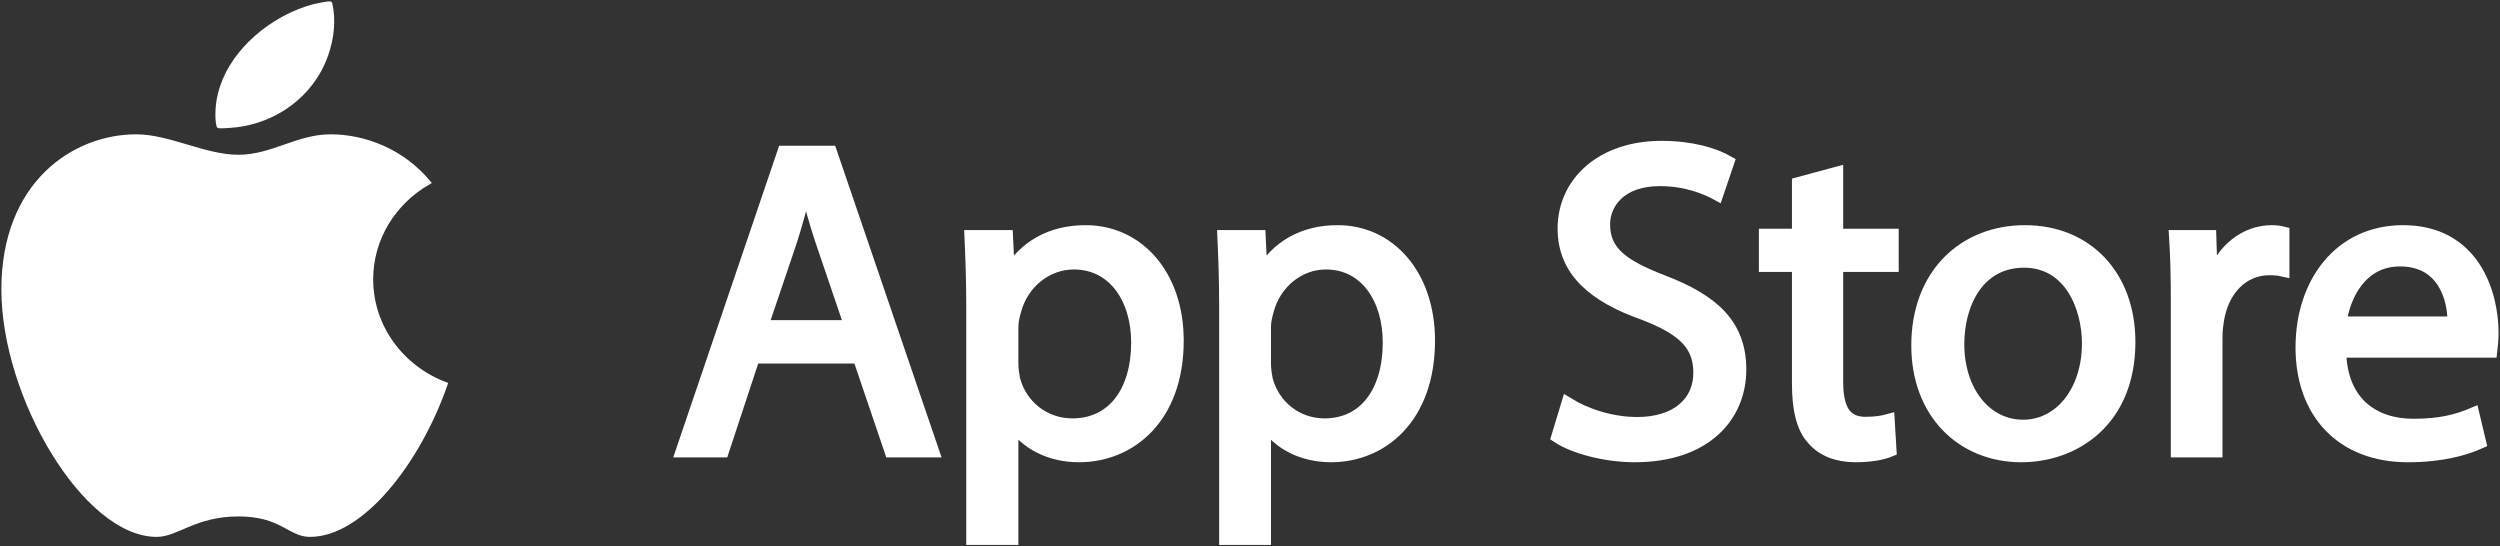 <svg width="1542" height="337" viewBox="0 0 1542 337" fill="none" xmlns="http://www.w3.org/2000/svg">
<rect x="0" y="0" width="1542" height="337" fill="#333333" stroke="none"/>
<path d="M525.03 201.562L507.014 148.602C502.913 136.589 500.183 125.666 497.453 115.024H496.911C494.176 125.942 491.175 137.136 487.627 148.325L469.605 201.562H525.03ZM464.687 220.122L445.576 278H421L483.532 94H512.197L575 278H549.606L529.948 220.122H464.687Z" fill="white"/>
<path d="M525.03 201.562L507.014 148.602C502.913 136.589 500.183 125.666 497.453 115.024H496.911C494.176 125.942 491.175 137.136 487.627 148.325L469.605 201.562H525.03ZM464.687 220.122L445.576 278H421L483.532 94H512.197L575 278H549.606L529.948 220.122H464.687Z" fill="white" stroke="white" stroke-width="8.234" stroke-miterlimit="10"/>
<path d="M624.015 224.274C624.015 227.818 624.566 231.091 625.117 234.089C629.512 250.726 644.084 262.179 661.404 262.179C686.964 262.179 701.814 241.452 701.814 211.181C701.814 184.725 687.793 162.093 662.227 162.093C645.731 162.093 630.341 173.817 625.667 191.818C624.838 194.815 624.015 198.364 624.015 201.637V224.274ZM600.102 189.091C600.102 172.183 599.551 158.544 599 146.003H620.716L621.817 168.634H622.368C632.261 152.544 647.934 143 669.65 143C701.814 143 726 169.998 726 210.088C726 257.543 696.862 280.996 665.527 280.996C647.934 280.996 632.539 273.363 624.566 260.269H624.015V332H600.102V189.091Z" fill="white"/>
<path d="M624.015 224.274C624.015 227.818 624.566 231.091 625.117 234.089C629.512 250.726 644.084 262.179 661.404 262.179C686.964 262.179 701.814 241.452 701.814 211.181C701.814 184.725 687.793 162.093 662.227 162.093C645.731 162.093 630.341 173.817 625.667 191.818C624.838 194.815 624.015 198.364 624.015 201.637V224.274ZM600.102 189.091C600.102 172.183 599.551 158.544 599 146.003H620.716L621.817 168.634H622.368C632.261 152.544 647.934 143 669.65 143C701.814 143 726 169.998 726 210.088C726 257.543 696.862 280.996 665.527 280.996C647.934 280.996 632.539 273.363 624.566 260.269H624.015V332H600.102V189.091Z" fill="white" stroke="white" stroke-width="8.234" stroke-miterlimit="10"/>
<path d="M779.822 224.274C779.822 227.818 780.363 231.091 780.91 234.089C785.276 250.726 799.727 262.179 816.91 262.179C842.273 262.179 857 241.452 857 211.181C857 184.725 843.09 162.093 817.727 162.093C801.366 162.093 786.093 173.817 781.456 191.818C780.639 194.815 779.822 198.364 779.822 201.637V224.274ZM756.093 189.091C756.093 172.183 755.546 158.544 755 146.003H776.549L777.637 168.634H778.183C788.003 152.544 803.546 143 825.09 143C857 143 881 169.998 881 210.088C881 257.543 852.093 280.996 821 280.996C803.546 280.996 788.273 273.363 780.363 260.269H779.822V332H756.093V189.091Z" fill="white"/>
<path d="M779.822 224.274C779.822 227.818 780.363 231.091 780.91 234.089C785.276 250.726 799.727 262.179 816.91 262.179C842.273 262.179 857 241.452 857 211.181C857 184.725 843.09 162.093 817.727 162.093C801.366 162.093 786.093 173.817 781.456 191.818C780.639 194.815 779.822 198.364 779.822 201.637V224.274ZM756.093 189.091C756.093 172.183 755.546 158.544 755 146.003H776.549L777.637 168.634H778.183C788.003 152.544 803.546 143 825.09 143C857 143 881 169.998 881 210.088C881 257.543 852.093 280.996 821 280.996C803.546 280.996 788.273 273.363 780.363 260.269H779.822V332H756.093V189.091Z" fill="white" stroke="white" stroke-width="8.234" stroke-miterlimit="10"/>
<path d="M967.039 249.289C977.745 255.846 993.396 261.318 1009.86 261.318C1034.29 261.318 1048.57 248.465 1048.57 229.878C1048.57 212.654 1038.69 202.81 1013.71 193.243C983.512 182.58 964.845 166.999 964.845 141.026C964.845 112.32 988.724 91 1024.69 91C1043.63 91 1057.35 95.371 1065.59 100.019L1059 119.43C1052.96 116.149 1040.61 110.682 1023.86 110.682C998.607 110.682 989.001 125.715 989.001 138.293C989.001 155.517 1000.26 163.989 1025.79 173.832C1057.08 185.862 1073 200.901 1073 227.964C1073 256.394 1051.86 281 1008.21 281C990.374 281 970.884 275.804 961 269.242L967.039 249.289Z" fill="white"/>
<path d="M967.039 249.289C977.745 255.846 993.396 261.318 1009.86 261.318C1034.29 261.318 1048.57 248.465 1048.57 229.878C1048.57 212.654 1038.69 202.81 1013.71 193.243C983.512 182.58 964.845 166.999 964.845 141.026C964.845 112.32 988.724 91 1024.69 91C1043.63 91 1057.35 95.371 1065.59 100.019L1059 119.43C1052.96 116.149 1040.61 110.682 1023.86 110.682C998.607 110.682 989.001 125.715 989.001 138.293C989.001 155.517 1000.26 163.989 1025.79 173.832C1057.08 185.862 1073 200.901 1073 227.964C1073 256.394 1051.86 281 1008.21 281C990.374 281 970.884 275.804 961 269.242L967.039 249.289Z" fill="white" stroke="white" stroke-width="8.234" stroke-miterlimit="10"/>
<path d="M1132.76 107V145.21H1167V163.626H1132.76V235.368C1132.76 251.864 1137.37 261.21 1150.7 261.21C1156.94 261.21 1161.57 260.381 1164.55 259.558L1165.64 277.701C1161.02 279.626 1153.68 281 1144.44 281C1133.3 281 1124.33 277.428 1118.62 270.83C1111.83 263.681 1109.39 251.864 1109.39 236.191V163.626H1089V145.21H1109.39V113.32L1132.76 107Z" fill="white"/>
<path d="M1132.76 107V145.21H1167V163.626H1132.76V235.368C1132.76 251.864 1137.37 261.21 1150.7 261.21C1156.94 261.21 1161.57 260.381 1164.55 259.558L1165.64 277.701C1161.02 279.626 1153.68 281 1144.44 281C1133.3 281 1124.33 277.428 1118.62 270.83C1111.83 263.681 1109.39 251.864 1109.39 236.191V163.626H1089V145.21H1109.39V113.32L1132.76 107Z" fill="white" stroke="white" stroke-width="8.234" stroke-miterlimit="10"/>
<path d="M1207.46 212.276C1207.46 241.184 1224.23 262.999 1247.86 262.999C1270.95 262.999 1288.26 241.455 1288.26 211.73C1288.26 189.363 1277 161.001 1248.41 161.001C1219.83 161.001 1207.46 187.182 1207.46 212.276ZM1313 210.913C1313 259.731 1278.92 281 1246.76 281C1210.76 281 1183 254.819 1183 213.093C1183 168.911 1212.13 143 1248.96 143C1287.17 143 1313 170.545 1313 210.913Z" fill="white"/>
<path d="M1207.46 212.276C1207.46 241.184 1224.23 262.999 1247.86 262.999C1270.95 262.999 1288.26 241.455 1288.26 211.73C1288.26 189.363 1277 161.001 1248.41 161.001C1219.83 161.001 1207.46 187.182 1207.46 212.276ZM1313 210.913C1313 259.731 1278.92 281 1246.76 281C1210.76 281 1183 254.819 1183 213.093C1183 168.911 1212.13 143 1248.96 143C1287.17 143 1313 170.545 1313 210.913Z" fill="white" stroke="white" stroke-width="8.234" stroke-miterlimit="10"/>
<path d="M1343.08 187.181C1343.08 171.637 1342.81 158.274 1342 146.003H1362.91L1363.73 171.908H1364.82C1370.79 154.183 1385.18 143 1401.21 143C1403.93 143 1405.83 143.276 1408 143.817V166.454C1405.56 165.908 1403.11 165.637 1399.85 165.637C1383.01 165.637 1371.06 178.454 1367.8 196.455C1367.26 199.728 1366.72 203.548 1366.72 207.638V278H1343.08V187.181Z" fill="white"/>
<path d="M1343.08 187.181C1343.08 171.637 1342.81 158.274 1342 146.003H1362.91L1363.73 171.908H1364.82C1370.79 154.183 1385.18 143 1401.21 143C1403.93 143 1405.83 143.276 1408 143.817V166.454C1405.56 165.908 1403.11 165.637 1399.85 165.637C1383.01 165.637 1371.06 178.454 1367.8 196.455C1367.26 199.728 1366.72 203.548 1366.72 207.638V278H1343.08V187.181Z" fill="white" stroke="white" stroke-width="8.234" stroke-miterlimit="10"/>
<path d="M1513.71 199.293C1513.98 183.989 1507.41 160.217 1480.28 160.217C1455.89 160.217 1445.21 182.623 1443.29 199.293H1513.71ZM1443.02 216.51C1443.56 249.026 1464.39 262.416 1488.5 262.416C1505.76 262.416 1516.18 259.413 1525.22 255.586L1529.32 272.803C1520.83 276.625 1506.31 281 1485.21 281C1444.39 281 1420 254.22 1420 214.32C1420 174.426 1443.56 143 1482.2 143C1525.49 143 1537 180.986 1537 205.305C1537 210.222 1536.45 214.049 1536.18 216.51H1443.02Z" fill="white"/>
<path d="M1513.71 199.293C1513.98 183.989 1507.41 160.217 1480.28 160.217C1455.89 160.217 1445.21 182.623 1443.29 199.293H1513.71ZM1443.02 216.51C1443.56 249.026 1464.39 262.416 1488.5 262.416C1505.76 262.416 1516.18 259.413 1525.22 255.586L1529.32 272.803C1520.83 276.625 1506.31 281 1485.21 281C1444.39 281 1420 254.22 1420 214.32C1420 174.426 1443.56 143 1482.2 143C1525.49 143 1537 180.986 1537 205.305C1537 210.222 1536.45 214.049 1536.18 216.51H1443.02Z" fill="white" stroke="white" stroke-width="8.234" stroke-miterlimit="10"/>
<path d="M275 236.898C257.787 286.097 222.847 330 191.187 330C178.451 330 173.786 317.388 147.046 317.388C120.305 317.388 109.333 330 96.596 330C52.449 330 2 244.785 2 178.612C2 112.446 46.147 84 83.981 84C104.354 84 126.297 96.612 147.046 96.612C167.794 96.612 183.436 84 203.802 84C225.054 84 248.326 92.954 264.598 112.573C243.28 124.682 229.027 146.885 229.027 172.309C229.027 201.701 248.071 226.804 275 236.898Z" fill="white"/>
<path d="M275 236.898C257.787 286.097 222.847 330 191.187 330C178.451 330 173.786 317.388 147.046 317.388C120.305 317.388 109.333 330 96.596 330C52.449 330 2 244.785 2 178.612C2 112.446 46.147 84 83.981 84C104.354 84 126.297 96.612 147.046 96.612C167.794 96.612 183.436 84 203.802 84C225.054 84 248.326 92.954 264.598 112.573C243.28 124.682 229.027 146.885 229.027 172.309C229.027 201.701 248.071 226.804 275 236.898Z" fill="white" stroke="white" stroke-width="2.304" stroke-miterlimit="10"/>
<path d="M191.042 52.414C195.416 46.916 198.932 40.661 201.339 33.764C204.838 23.748 206.182 12.56 203.802 2.146C203.637 1.421 193.808 3.622 192.915 3.871C187.538 5.381 182.309 7.416 177.318 9.922C155.594 20.839 135.605 42.066 134.112 67.468C133.914 70.842 133.903 74.481 134.724 77.788C134.856 78.308 141.985 77.711 142.481 77.678C161.638 76.301 179.389 67.07 191.042 52.414Z" fill="white"/>
<path d="M191.042 52.414C195.416 46.916 198.932 40.661 201.339 33.764C204.838 23.748 206.182 12.56 203.802 2.146C203.637 1.421 193.808 3.622 192.915 3.871C187.538 5.381 182.309 7.416 177.318 9.922C155.594 20.839 135.605 42.066 134.112 67.468C133.914 70.842 133.903 74.481 134.724 77.788C134.856 78.308 141.985 77.711 142.481 77.678C161.638 76.301 179.389 67.07 191.042 52.414Z" fill="white" stroke="white" stroke-width="2.304" stroke-miterlimit="10"/>
</svg>
